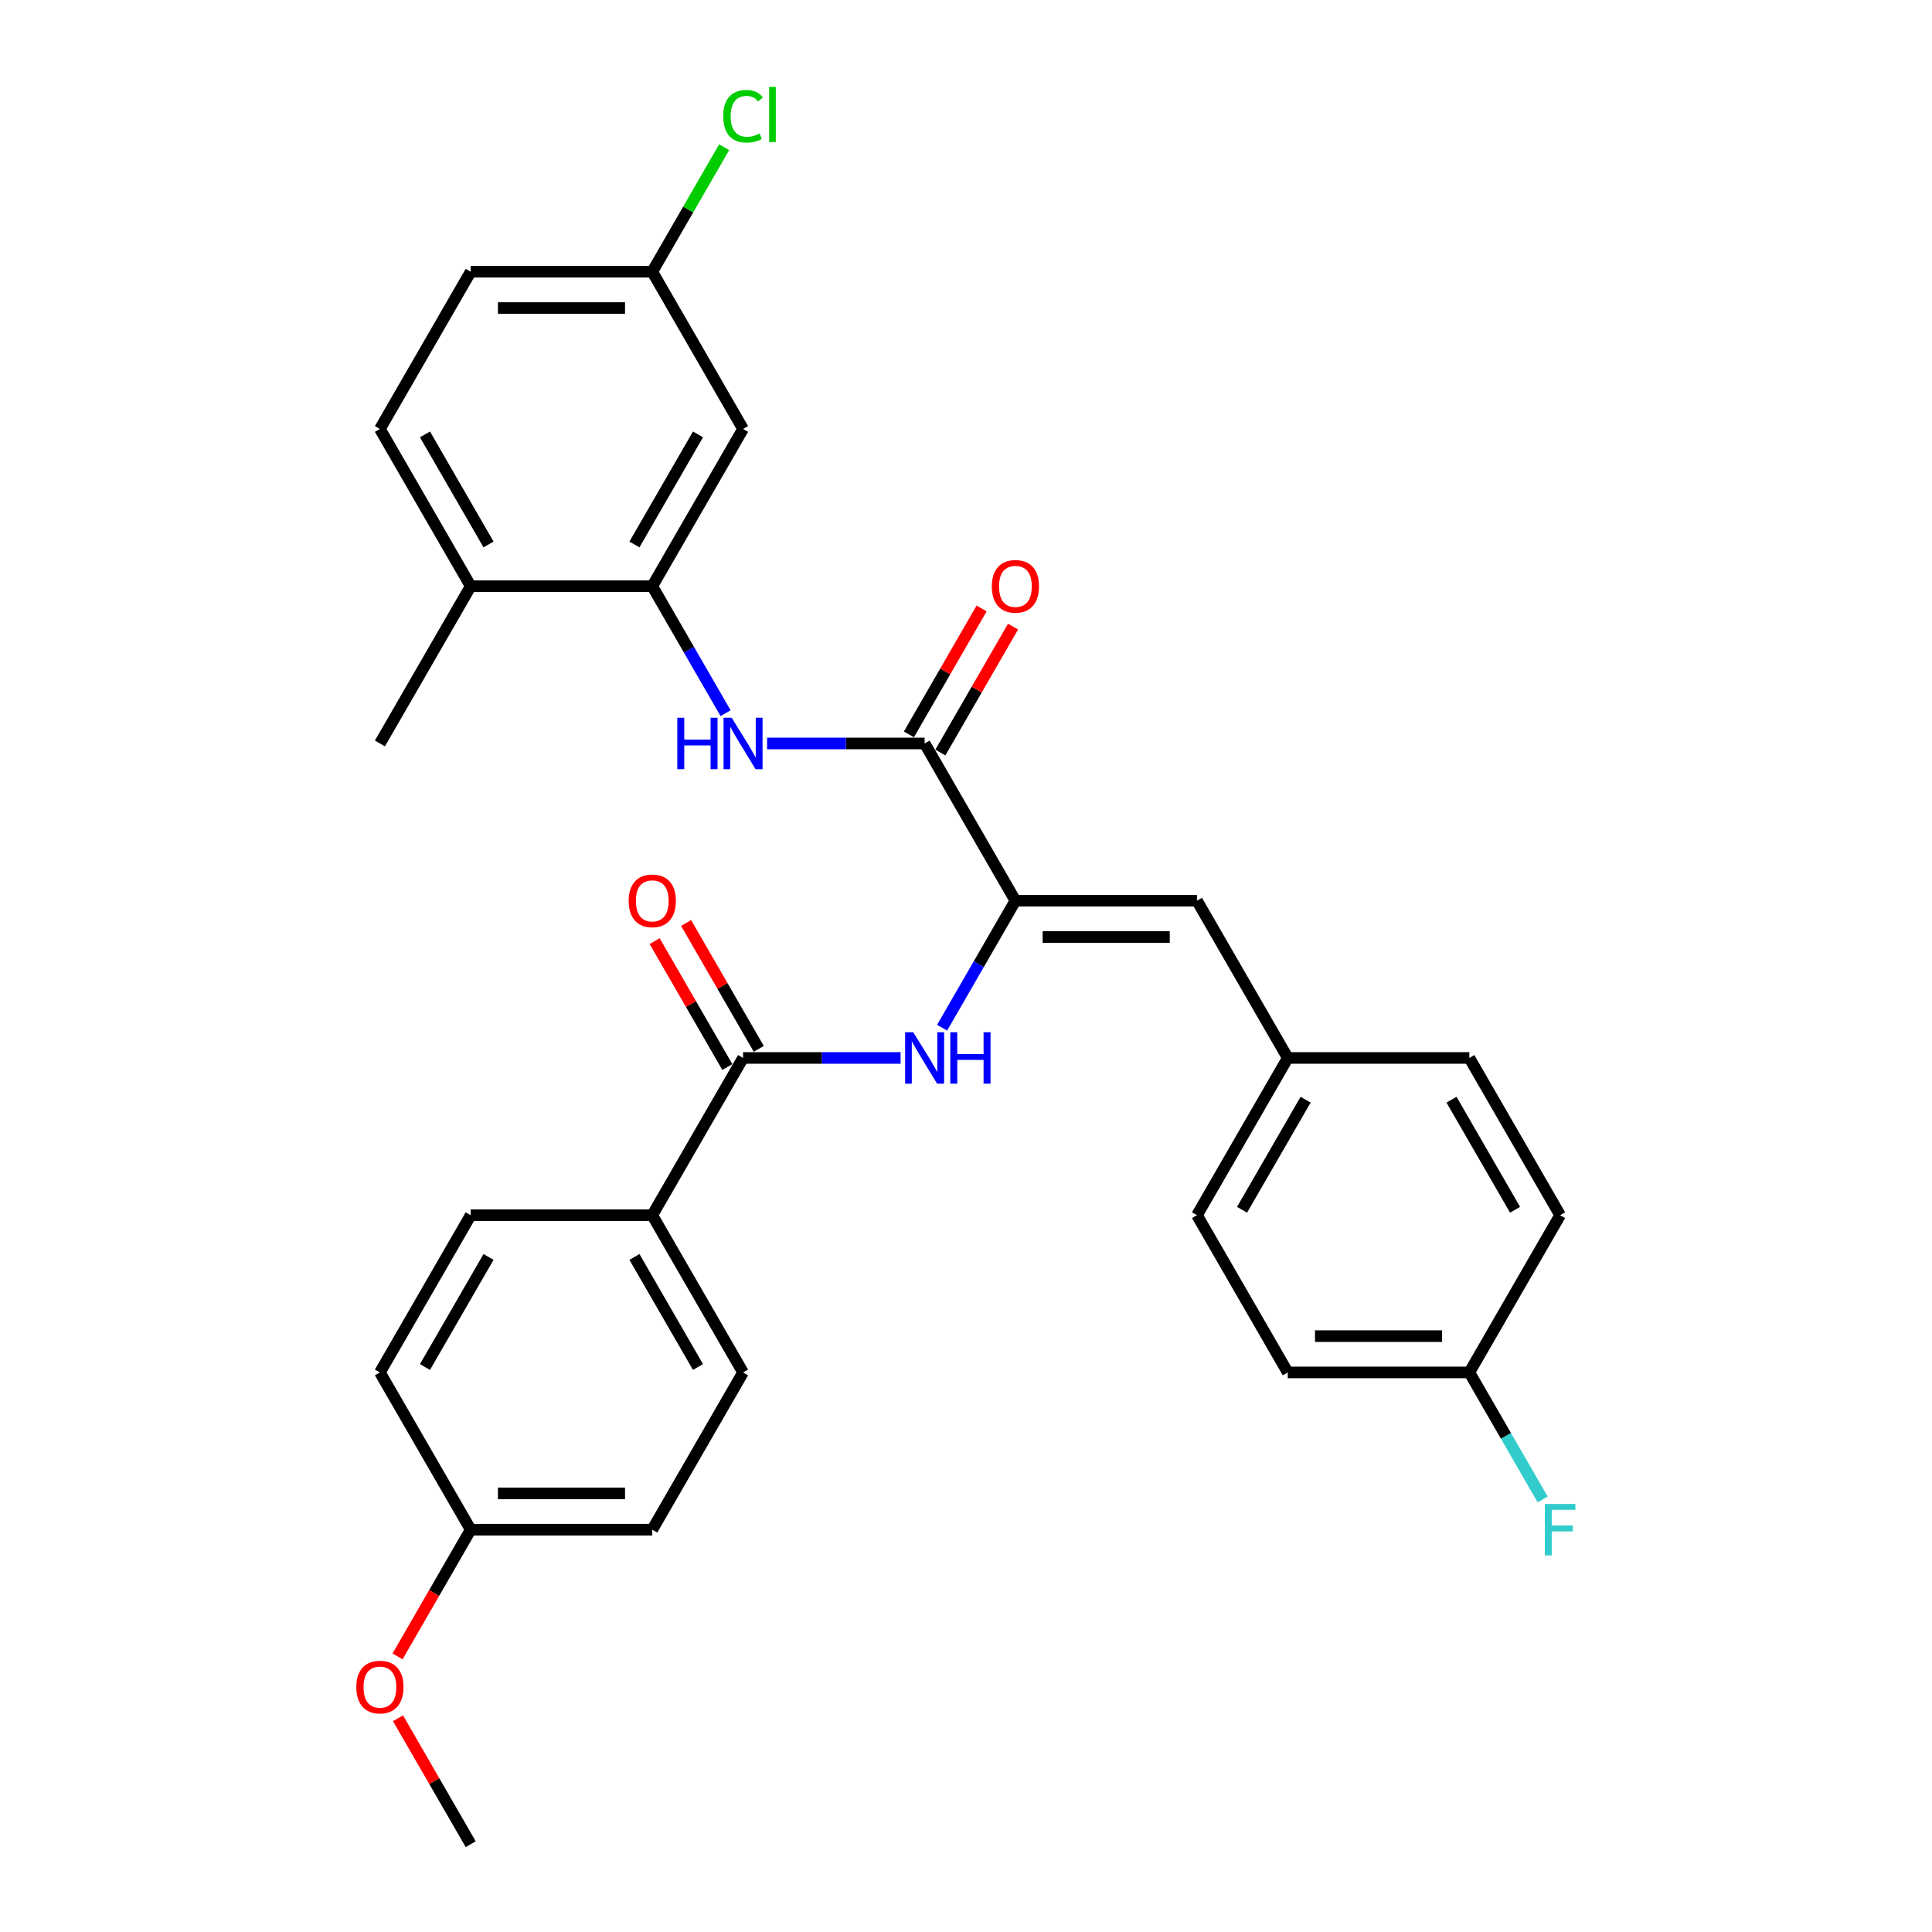 <?xml version='1.0' encoding='iso-8859-1'?>
<svg version='1.1' baseProfile='full'
              xmlns='http://www.w3.org/2000/svg'
                      xmlns:rdkit='http://www.rdkit.org/xml'
                      xmlns:xlink='http://www.w3.org/1999/xlink'
                  xml:space='preserve'
width='1000px' height='1000px' viewBox='0 0 1000 1000'>
<!-- END OF HEADER -->
<rect style='opacity:1.0;fill:#FFFFFF;stroke:none' width='1000' height='1000' x='0' y='0'> </rect>
<path class='bond-0' d='M 525.577,466.203 L 478.586,384.813' style='fill:none;fill-rule:evenodd;stroke:#000000;stroke-width:6px;stroke-linecap:butt;stroke-linejoin:miter;stroke-opacity:1' />
<path class='bond-1' d='M 525.577,466.203 L 506.601,499.07' style='fill:none;fill-rule:evenodd;stroke:#000000;stroke-width:6px;stroke-linecap:butt;stroke-linejoin:miter;stroke-opacity:1' />
<path class='bond-1' d='M 506.601,499.07 L 487.626,531.936' style='fill:none;fill-rule:evenodd;stroke:#0000FF;stroke-width:6px;stroke-linecap:butt;stroke-linejoin:miter;stroke-opacity:1' />
<path class='bond-5' d='M 525.577,466.203 L 619.558,466.203' style='fill:none;fill-rule:evenodd;stroke:#000000;stroke-width:6px;stroke-linecap:butt;stroke-linejoin:miter;stroke-opacity:1' />
<path class='bond-5' d='M 539.674,485 L 605.461,485' style='fill:none;fill-rule:evenodd;stroke:#000000;stroke-width:6px;stroke-linecap:butt;stroke-linejoin:miter;stroke-opacity:1' />
<path class='bond-3' d='M 478.586,384.813 L 437.817,384.813' style='fill:none;fill-rule:evenodd;stroke:#000000;stroke-width:6px;stroke-linecap:butt;stroke-linejoin:miter;stroke-opacity:1' />
<path class='bond-3' d='M 437.817,384.813 L 397.048,384.813' style='fill:none;fill-rule:evenodd;stroke:#0000FF;stroke-width:6px;stroke-linecap:butt;stroke-linejoin:miter;stroke-opacity:1' />
<path class='bond-9' d='M 486.725,389.512 L 505.538,356.927' style='fill:none;fill-rule:evenodd;stroke:#000000;stroke-width:6px;stroke-linecap:butt;stroke-linejoin:miter;stroke-opacity:1' />
<path class='bond-9' d='M 505.538,356.927 L 524.35,324.343' style='fill:none;fill-rule:evenodd;stroke:#FF0000;stroke-width:6px;stroke-linecap:butt;stroke-linejoin:miter;stroke-opacity:1' />
<path class='bond-9' d='M 470.447,380.114 L 489.26,347.529' style='fill:none;fill-rule:evenodd;stroke:#000000;stroke-width:6px;stroke-linecap:butt;stroke-linejoin:miter;stroke-opacity:1' />
<path class='bond-9' d='M 489.26,347.529 L 508.072,314.945' style='fill:none;fill-rule:evenodd;stroke:#FF0000;stroke-width:6px;stroke-linecap:butt;stroke-linejoin:miter;stroke-opacity:1' />
<path class='bond-2' d='M 466.143,547.594 L 425.374,547.594' style='fill:none;fill-rule:evenodd;stroke:#0000FF;stroke-width:6px;stroke-linecap:butt;stroke-linejoin:miter;stroke-opacity:1' />
<path class='bond-2' d='M 425.374,547.594 L 384.604,547.594' style='fill:none;fill-rule:evenodd;stroke:#000000;stroke-width:6px;stroke-linecap:butt;stroke-linejoin:miter;stroke-opacity:1' />
<path class='bond-7' d='M 384.604,547.594 L 337.614,628.984' style='fill:none;fill-rule:evenodd;stroke:#000000;stroke-width:6px;stroke-linecap:butt;stroke-linejoin:miter;stroke-opacity:1' />
<path class='bond-10' d='M 392.744,542.895 L 373.931,510.31' style='fill:none;fill-rule:evenodd;stroke:#000000;stroke-width:6px;stroke-linecap:butt;stroke-linejoin:miter;stroke-opacity:1' />
<path class='bond-10' d='M 373.931,510.31 L 355.118,477.725' style='fill:none;fill-rule:evenodd;stroke:#FF0000;stroke-width:6px;stroke-linecap:butt;stroke-linejoin:miter;stroke-opacity:1' />
<path class='bond-10' d='M 376.465,552.293 L 357.653,519.708' style='fill:none;fill-rule:evenodd;stroke:#000000;stroke-width:6px;stroke-linecap:butt;stroke-linejoin:miter;stroke-opacity:1' />
<path class='bond-10' d='M 357.653,519.708 L 338.84,487.124' style='fill:none;fill-rule:evenodd;stroke:#FF0000;stroke-width:6px;stroke-linecap:butt;stroke-linejoin:miter;stroke-opacity:1' />
<path class='bond-4' d='M 375.565,369.156 L 356.589,336.289' style='fill:none;fill-rule:evenodd;stroke:#0000FF;stroke-width:6px;stroke-linecap:butt;stroke-linejoin:miter;stroke-opacity:1' />
<path class='bond-4' d='M 356.589,336.289 L 337.614,303.423' style='fill:none;fill-rule:evenodd;stroke:#000000;stroke-width:6px;stroke-linecap:butt;stroke-linejoin:miter;stroke-opacity:1' />
<path class='bond-6' d='M 337.614,303.423 L 384.604,222.032' style='fill:none;fill-rule:evenodd;stroke:#000000;stroke-width:6px;stroke-linecap:butt;stroke-linejoin:miter;stroke-opacity:1' />
<path class='bond-6' d='M 328.384,281.816 L 361.278,224.843' style='fill:none;fill-rule:evenodd;stroke:#000000;stroke-width:6px;stroke-linecap:butt;stroke-linejoin:miter;stroke-opacity:1' />
<path class='bond-8' d='M 337.614,303.423 L 243.632,303.423' style='fill:none;fill-rule:evenodd;stroke:#000000;stroke-width:6px;stroke-linecap:butt;stroke-linejoin:miter;stroke-opacity:1' />
<path class='bond-11' d='M 619.558,466.203 L 666.549,547.594' style='fill:none;fill-rule:evenodd;stroke:#000000;stroke-width:6px;stroke-linecap:butt;stroke-linejoin:miter;stroke-opacity:1' />
<path class='bond-15' d='M 384.604,222.032 L 337.614,140.642' style='fill:none;fill-rule:evenodd;stroke:#000000;stroke-width:6px;stroke-linecap:butt;stroke-linejoin:miter;stroke-opacity:1' />
<path class='bond-12' d='M 337.614,628.984 L 384.604,710.374' style='fill:none;fill-rule:evenodd;stroke:#000000;stroke-width:6px;stroke-linecap:butt;stroke-linejoin:miter;stroke-opacity:1' />
<path class='bond-12' d='M 328.384,650.591 L 361.278,707.564' style='fill:none;fill-rule:evenodd;stroke:#000000;stroke-width:6px;stroke-linecap:butt;stroke-linejoin:miter;stroke-opacity:1' />
<path class='bond-13' d='M 337.614,628.984 L 243.632,628.984' style='fill:none;fill-rule:evenodd;stroke:#000000;stroke-width:6px;stroke-linecap:butt;stroke-linejoin:miter;stroke-opacity:1' />
<path class='bond-14' d='M 243.632,303.423 L 196.641,222.032' style='fill:none;fill-rule:evenodd;stroke:#000000;stroke-width:6px;stroke-linecap:butt;stroke-linejoin:miter;stroke-opacity:1' />
<path class='bond-14' d='M 252.862,281.816 L 219.968,224.843' style='fill:none;fill-rule:evenodd;stroke:#000000;stroke-width:6px;stroke-linecap:butt;stroke-linejoin:miter;stroke-opacity:1' />
<path class='bond-28' d='M 243.632,303.423 L 196.641,384.813' style='fill:none;fill-rule:evenodd;stroke:#000000;stroke-width:6px;stroke-linecap:butt;stroke-linejoin:miter;stroke-opacity:1' />
<path class='bond-23' d='M 666.549,547.594 L 760.53,547.594' style='fill:none;fill-rule:evenodd;stroke:#000000;stroke-width:6px;stroke-linecap:butt;stroke-linejoin:miter;stroke-opacity:1' />
<path class='bond-24' d='M 666.549,547.594 L 619.558,628.984' style='fill:none;fill-rule:evenodd;stroke:#000000;stroke-width:6px;stroke-linecap:butt;stroke-linejoin:miter;stroke-opacity:1' />
<path class='bond-24' d='M 675.778,569.2 L 642.885,626.174' style='fill:none;fill-rule:evenodd;stroke:#000000;stroke-width:6px;stroke-linecap:butt;stroke-linejoin:miter;stroke-opacity:1' />
<path class='bond-19' d='M 384.604,710.374 L 337.614,791.765' style='fill:none;fill-rule:evenodd;stroke:#000000;stroke-width:6px;stroke-linecap:butt;stroke-linejoin:miter;stroke-opacity:1' />
<path class='bond-20' d='M 243.632,628.984 L 196.641,710.374' style='fill:none;fill-rule:evenodd;stroke:#000000;stroke-width:6px;stroke-linecap:butt;stroke-linejoin:miter;stroke-opacity:1' />
<path class='bond-20' d='M 252.862,650.591 L 219.968,707.564' style='fill:none;fill-rule:evenodd;stroke:#000000;stroke-width:6px;stroke-linecap:butt;stroke-linejoin:miter;stroke-opacity:1' />
<path class='bond-18' d='M 196.641,222.032 L 243.632,140.642' style='fill:none;fill-rule:evenodd;stroke:#000000;stroke-width:6px;stroke-linecap:butt;stroke-linejoin:miter;stroke-opacity:1' />
<path class='bond-21' d='M 337.614,140.642 L 356.215,108.424' style='fill:none;fill-rule:evenodd;stroke:#000000;stroke-width:6px;stroke-linecap:butt;stroke-linejoin:miter;stroke-opacity:1' />
<path class='bond-21' d='M 356.215,108.424 L 374.816,76.206' style='fill:none;fill-rule:evenodd;stroke:#00CC00;stroke-width:6px;stroke-linecap:butt;stroke-linejoin:miter;stroke-opacity:1' />
<path class='bond-32' d='M 337.614,140.642 L 243.632,140.642' style='fill:none;fill-rule:evenodd;stroke:#000000;stroke-width:6px;stroke-linecap:butt;stroke-linejoin:miter;stroke-opacity:1' />
<path class='bond-32' d='M 323.516,159.438 L 257.729,159.438' style='fill:none;fill-rule:evenodd;stroke:#000000;stroke-width:6px;stroke-linecap:butt;stroke-linejoin:miter;stroke-opacity:1' />
<path class='bond-16' d='M 760.53,710.374 L 666.549,710.374' style='fill:none;fill-rule:evenodd;stroke:#000000;stroke-width:6px;stroke-linecap:butt;stroke-linejoin:miter;stroke-opacity:1' />
<path class='bond-16' d='M 746.433,691.578 L 680.646,691.578' style='fill:none;fill-rule:evenodd;stroke:#000000;stroke-width:6px;stroke-linecap:butt;stroke-linejoin:miter;stroke-opacity:1' />
<path class='bond-22' d='M 760.53,710.374 L 779.506,743.241' style='fill:none;fill-rule:evenodd;stroke:#000000;stroke-width:6px;stroke-linecap:butt;stroke-linejoin:miter;stroke-opacity:1' />
<path class='bond-22' d='M 779.506,743.241 L 798.481,776.107' style='fill:none;fill-rule:evenodd;stroke:#33CCCC;stroke-width:6px;stroke-linecap:butt;stroke-linejoin:miter;stroke-opacity:1' />
<path class='bond-30' d='M 760.53,710.374 L 807.521,628.984' style='fill:none;fill-rule:evenodd;stroke:#000000;stroke-width:6px;stroke-linecap:butt;stroke-linejoin:miter;stroke-opacity:1' />
<path class='bond-17' d='M 243.632,791.765 L 196.641,710.374' style='fill:none;fill-rule:evenodd;stroke:#000000;stroke-width:6px;stroke-linecap:butt;stroke-linejoin:miter;stroke-opacity:1' />
<path class='bond-27' d='M 243.632,791.765 L 224.7,824.556' style='fill:none;fill-rule:evenodd;stroke:#000000;stroke-width:6px;stroke-linecap:butt;stroke-linejoin:miter;stroke-opacity:1' />
<path class='bond-27' d='M 224.7,824.556 L 205.768,857.347' style='fill:none;fill-rule:evenodd;stroke:#FF0000;stroke-width:6px;stroke-linecap:butt;stroke-linejoin:miter;stroke-opacity:1' />
<path class='bond-31' d='M 243.632,791.765 L 337.614,791.765' style='fill:none;fill-rule:evenodd;stroke:#000000;stroke-width:6px;stroke-linecap:butt;stroke-linejoin:miter;stroke-opacity:1' />
<path class='bond-31' d='M 257.729,772.968 L 323.516,772.968' style='fill:none;fill-rule:evenodd;stroke:#000000;stroke-width:6px;stroke-linecap:butt;stroke-linejoin:miter;stroke-opacity:1' />
<path class='bond-25' d='M 760.53,547.594 L 807.521,628.984' style='fill:none;fill-rule:evenodd;stroke:#000000;stroke-width:6px;stroke-linecap:butt;stroke-linejoin:miter;stroke-opacity:1' />
<path class='bond-25' d='M 751.301,569.2 L 784.195,626.174' style='fill:none;fill-rule:evenodd;stroke:#000000;stroke-width:6px;stroke-linecap:butt;stroke-linejoin:miter;stroke-opacity:1' />
<path class='bond-26' d='M 619.558,628.984 L 666.549,710.374' style='fill:none;fill-rule:evenodd;stroke:#000000;stroke-width:6px;stroke-linecap:butt;stroke-linejoin:miter;stroke-opacity:1' />
<path class='bond-29' d='M 206.007,889.376 L 224.82,921.961' style='fill:none;fill-rule:evenodd;stroke:#FF0000;stroke-width:6px;stroke-linecap:butt;stroke-linejoin:miter;stroke-opacity:1' />
<path class='bond-29' d='M 224.82,921.961 L 243.632,954.545' style='fill:none;fill-rule:evenodd;stroke:#000000;stroke-width:6px;stroke-linecap:butt;stroke-linejoin:miter;stroke-opacity:1' />
<path  class='atom-2' d='M 472.703 534.286
L 481.424 548.383
Q 482.289 549.774, 483.68 552.293
Q 485.071 554.811, 485.146 554.962
L 485.146 534.286
L 488.68 534.286
L 488.68 560.901
L 485.033 560.901
L 475.673 545.488
Q 474.582 543.684, 473.417 541.616
Q 472.289 539.549, 471.951 538.91
L 471.951 560.901
L 468.492 560.901
L 468.492 534.286
L 472.703 534.286
' fill='#0000FF'/>
<path  class='atom-2' d='M 491.875 534.286
L 495.484 534.286
L 495.484 545.601
L 509.092 545.601
L 509.092 534.286
L 512.701 534.286
L 512.701 560.901
L 509.092 560.901
L 509.092 548.609
L 495.484 548.609
L 495.484 560.901
L 491.875 560.901
L 491.875 534.286
' fill='#0000FF'/>
<path  class='atom-4' d='M 350.564 371.505
L 354.173 371.505
L 354.173 382.82
L 367.782 382.82
L 367.782 371.505
L 371.391 371.505
L 371.391 398.121
L 367.782 398.121
L 367.782 385.828
L 354.173 385.828
L 354.173 398.121
L 350.564 398.121
L 350.564 371.505
' fill='#0000FF'/>
<path  class='atom-4' d='M 378.721 371.505
L 387.443 385.602
Q 388.307 386.993, 389.698 389.512
Q 391.089 392.031, 391.164 392.181
L 391.164 371.505
L 394.698 371.505
L 394.698 398.121
L 391.052 398.121
L 381.691 382.708
Q 380.601 380.903, 379.435 378.836
Q 378.308 376.768, 377.969 376.129
L 377.969 398.121
L 374.511 398.121
L 374.511 371.505
L 378.721 371.505
' fill='#0000FF'/>
<path  class='atom-10' d='M 513.359 303.498
Q 513.359 297.107, 516.517 293.536
Q 519.675 289.964, 525.577 289.964
Q 531.479 289.964, 534.637 293.536
Q 537.794 297.107, 537.794 303.498
Q 537.794 309.964, 534.599 313.648
Q 531.404 317.294, 525.577 317.294
Q 519.712 317.294, 516.517 313.648
Q 513.359 310.001, 513.359 303.498
M 525.577 314.287
Q 529.637 314.287, 531.817 311.58
Q 534.035 308.836, 534.035 303.498
Q 534.035 298.272, 531.817 295.641
Q 529.637 292.972, 525.577 292.972
Q 521.517 292.972, 519.299 295.603
Q 517.118 298.235, 517.118 303.498
Q 517.118 308.873, 519.299 311.58
Q 521.517 314.287, 525.577 314.287
' fill='#FF0000'/>
<path  class='atom-11' d='M 325.396 466.278
Q 325.396 459.888, 328.554 456.316
Q 331.712 452.745, 337.614 452.745
Q 343.516 452.745, 346.674 456.316
Q 349.831 459.888, 349.831 466.278
Q 349.831 472.744, 346.636 476.428
Q 343.441 480.075, 337.614 480.075
Q 331.749 480.075, 328.554 476.428
Q 325.396 472.782, 325.396 466.278
M 337.614 477.068
Q 341.674 477.068, 343.854 474.361
Q 346.072 471.617, 346.072 466.278
Q 346.072 461.053, 343.854 458.422
Q 341.674 455.753, 337.614 455.753
Q 333.554 455.753, 331.336 458.384
Q 329.155 461.015, 329.155 466.278
Q 329.155 471.654, 331.336 474.361
Q 333.554 477.068, 337.614 477.068
' fill='#FF0000'/>
<path  class='atom-22' d='M 374.342 60.172
Q 374.342 53.556, 377.424 50.098
Q 380.544 46.602, 386.447 46.602
Q 391.935 46.602, 394.867 50.474
L 392.386 52.504
Q 390.243 49.684, 386.447 49.684
Q 382.424 49.684, 380.281 52.391
Q 378.176 55.06, 378.176 60.172
Q 378.176 65.435, 380.357 68.142
Q 382.574 70.849, 386.86 70.849
Q 389.792 70.849, 393.213 69.082
L 394.266 71.901
Q 392.875 72.803, 390.77 73.33
Q 388.664 73.856, 386.334 73.856
Q 380.544 73.856, 377.424 70.322
Q 374.342 66.789, 374.342 60.172
' fill='#00CC00'/>
<path  class='atom-22' d='M 398.1 44.985
L 401.559 44.985
L 401.559 73.518
L 398.1 73.518
L 398.1 44.985
' fill='#00CC00'/>
<path  class='atom-23' d='M 799.608 778.457
L 815.434 778.457
L 815.434 781.502
L 803.179 781.502
L 803.179 789.584
L 814.081 789.584
L 814.081 792.667
L 803.179 792.667
L 803.179 805.073
L 799.608 805.073
L 799.608 778.457
' fill='#33CCCC'/>
<path  class='atom-28' d='M 184.424 873.23
Q 184.424 866.84, 187.582 863.268
Q 190.739 859.697, 196.641 859.697
Q 202.544 859.697, 205.701 863.268
Q 208.859 866.84, 208.859 873.23
Q 208.859 879.696, 205.664 883.38
Q 202.468 887.027, 196.641 887.027
Q 190.777 887.027, 187.582 883.38
Q 184.424 879.734, 184.424 873.23
M 196.641 884.019
Q 200.701 884.019, 202.882 881.313
Q 205.1 878.568, 205.1 873.23
Q 205.1 868.005, 202.882 865.373
Q 200.701 862.704, 196.641 862.704
Q 192.581 862.704, 190.364 865.336
Q 188.183 867.967, 188.183 873.23
Q 188.183 878.606, 190.364 881.313
Q 192.581 884.019, 196.641 884.019
' fill='#FF0000'/>
</svg>

